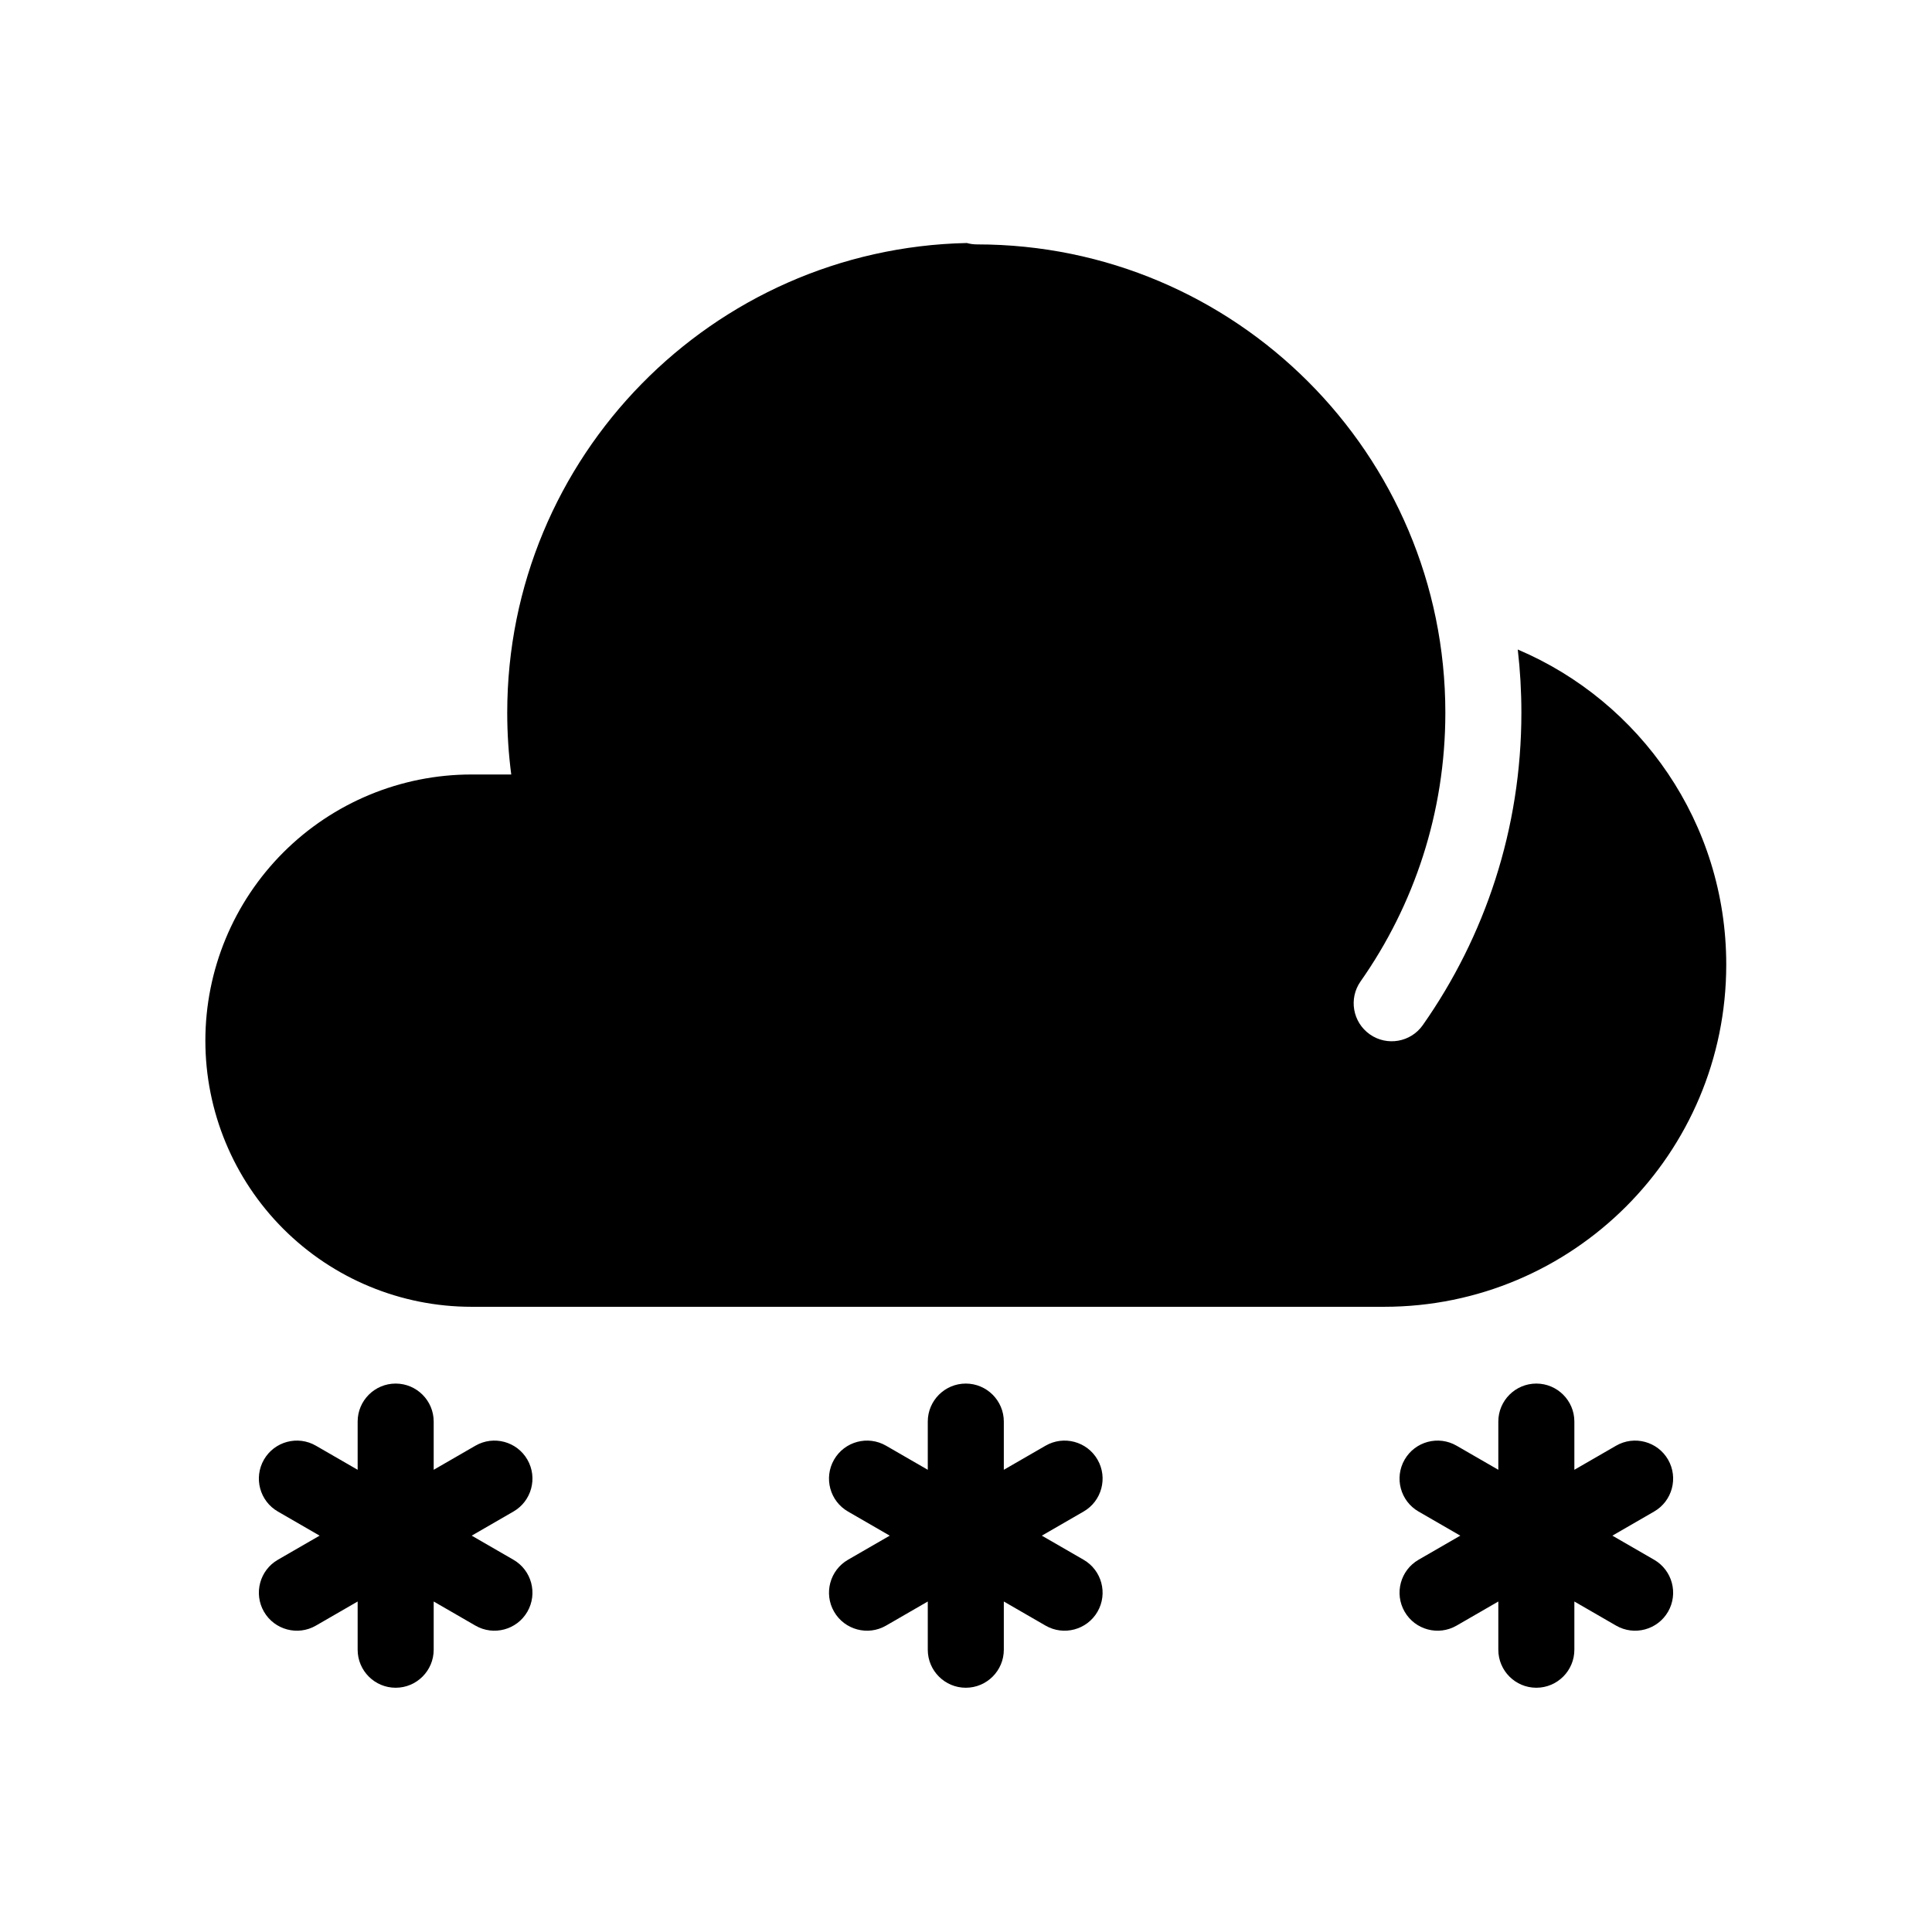 <?xml version="1.0" encoding="UTF-8"?>
<!-- The Best Svg Icon site in the world: iconSvg.co, Visit us! https://iconsvg.co -->
<svg fill="#000000" width="800px" height="800px" version="1.1" viewBox="144 144 512 512" xmlns="http://www.w3.org/2000/svg">
 <path d="m389.87 533.51-11.062-6.387c-4.816-2.781-10.984-1.129-13.766 3.688s-1.129 10.988 3.688 13.762l11.062 6.391-11.062 6.387c-4.816 2.781-6.469 8.949-3.688 13.766 2.781 4.816 8.949 6.469 13.766 3.688l11.062-6.391v12.777c0 5.562 4.516 10.078 10.074 10.078 5.562 0 10.078-4.516 10.078-10.078v-12.777l11.062 6.391c4.816 2.781 10.984 1.129 13.766-3.688 2.781-4.816 1.129-10.984-3.688-13.766l-11.066-6.387 11.066-6.391c4.816-2.773 6.469-8.945 3.688-13.762s-8.949-6.469-13.766-3.688l-11.062 6.387v-12.777c0-5.555-4.516-10.074-10.078-10.074-5.559 0-10.074 4.519-10.074 10.074zm151.2 0-11.066-6.387c-4.816-2.781-10.98-1.129-13.762 3.688s-1.129 10.988 3.688 13.762l11.062 6.391-11.062 6.387c-4.816 2.781-6.469 8.949-3.688 13.766 2.781 4.816 8.945 6.469 13.762 3.688l11.066-6.391v12.777c0 5.562 4.512 10.078 10.074 10.078s10.078-4.516 10.078-10.078v-12.777l11.062 6.391c4.816 2.781 10.984 1.129 13.766-3.688 2.781-4.816 1.125-10.984-3.691-13.766l-11.062-6.387 11.062-6.391c4.816-2.773 6.473-8.945 3.691-13.762s-8.949-6.469-13.766-3.688l-11.062 6.387v-12.777c0-5.555-4.516-10.074-10.078-10.074s-10.074 4.519-10.074 10.074zm-302.29 0-11.066-6.387c-4.816-2.781-10.98-1.129-13.762 3.688s-1.129 10.988 3.688 13.762l11.062 6.391-11.062 6.387c-4.816 2.781-6.469 8.949-3.688 13.766 2.781 4.816 8.945 6.469 13.762 3.688l11.066-6.391v12.777c0 5.562 4.512 10.078 10.074 10.078s10.078-4.516 10.078-10.078v-12.777l11.062 6.391c4.816 2.781 10.984 1.129 13.762-3.688 2.781-4.816 1.129-10.984-3.688-13.766l-11.062-6.387 11.062-6.391c4.816-2.773 6.469-8.945 3.688-13.762-2.777-4.816-8.945-6.469-13.762-3.688l-11.062 6.387v-12.777c0-5.555-4.516-10.074-10.078-10.074s-10.074 4.519-10.074 10.074zm161.45-325.11c-67.477 1.438-121.81 56.664-121.81 124.48 0 5.551 0.363 11.012 1.066 16.367h-10.539c-18.699 0-36.641 7.434-49.867 20.656-13.223 13.227-20.656 31.168-20.656 49.867v0.02c0 18.707 7.434 36.645 20.656 49.867 13.227 13.227 31.168 20.656 49.867 20.656h241.85c50.078 0 90.676-40.594 90.676-90.676v-0.02c0-37.508-22.777-69.695-55.25-83.488 0.637 5.488 0.961 11.082 0.961 16.75 0 30.793-9.668 59.344-26.125 82.781-3.195 4.555-9.488 5.652-14.035 2.457-4.551-3.199-5.656-9.484-2.457-14.039 14.16-20.16 22.465-44.715 22.465-71.199 0-68.5-55.609-124.11-124.11-124.11-0.938 0-1.84-0.125-2.695-0.367z" fill-rule="evenodd"/>
</svg>